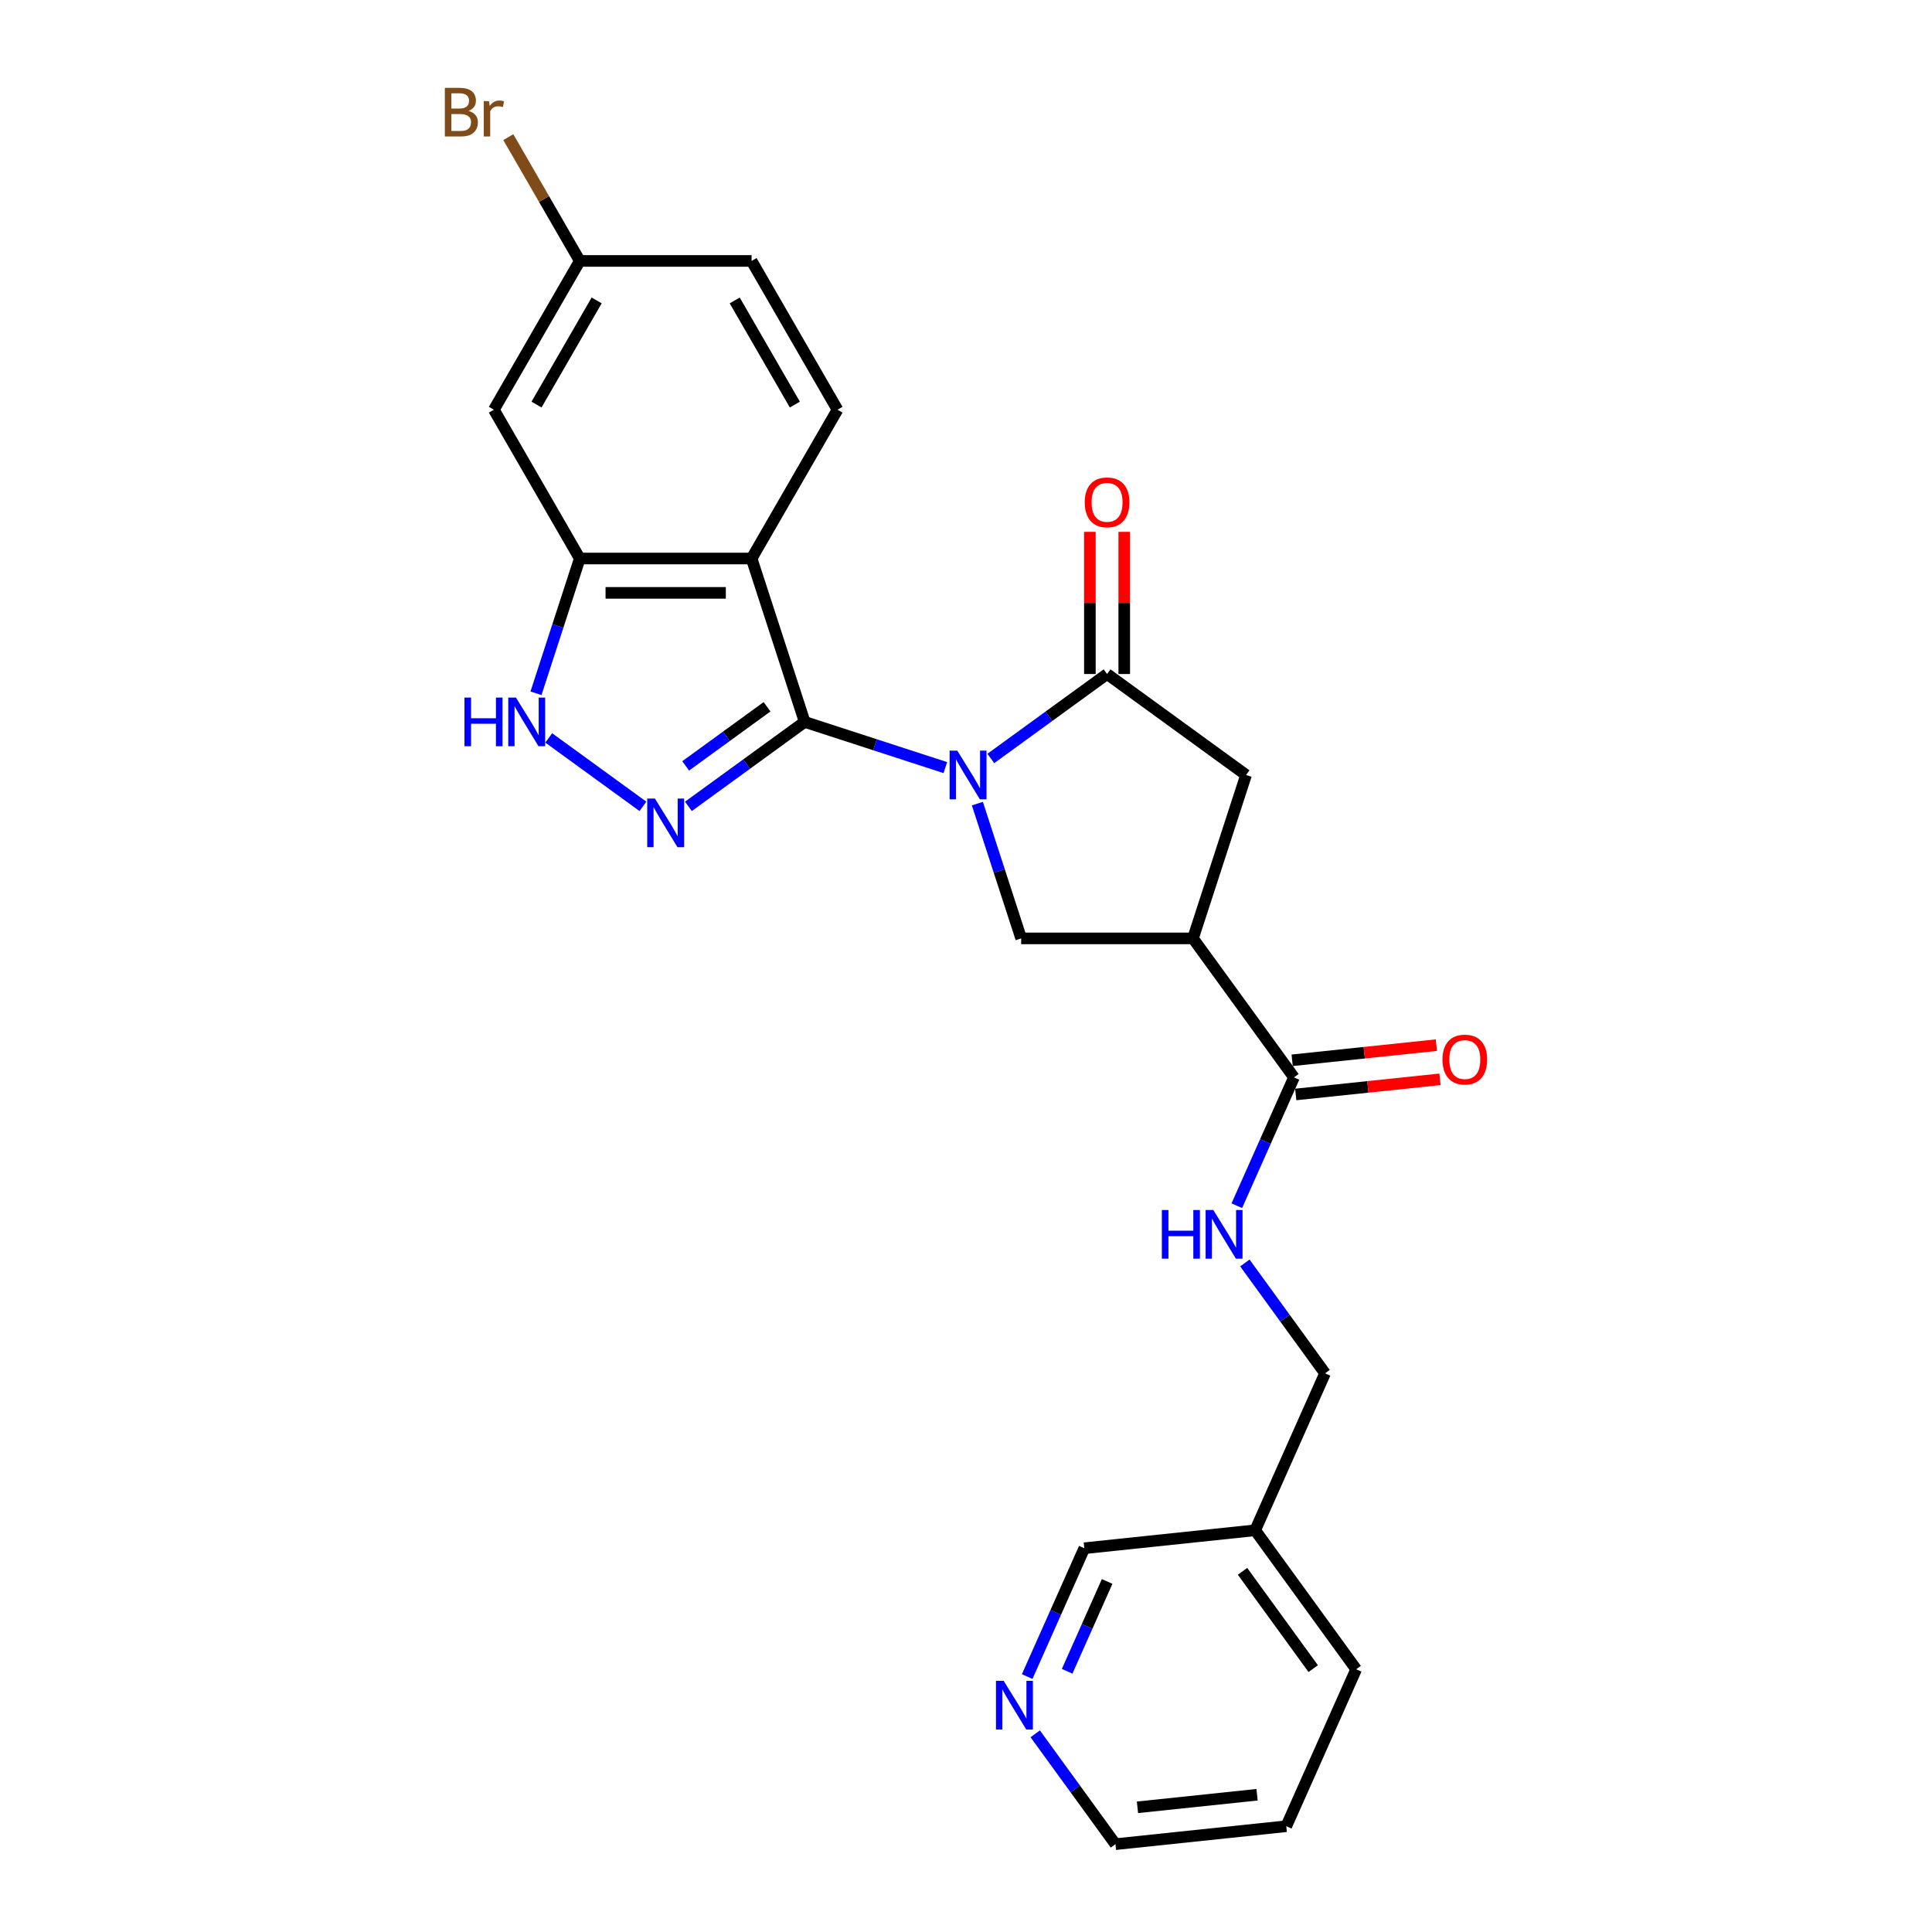 <?xml version='1.0' encoding='iso-8859-1'?>
<svg version='1.1' baseProfile='full'
              xmlns='http://www.w3.org/2000/svg'
                      xmlns:rdkit='http://www.rdkit.org/xml'
                      xmlns:xlink='http://www.w3.org/1999/xlink'
                  xml:space='preserve'
width='1000px' height='1000px' viewBox='0 0 1000 1000'>
<!-- END OF HEADER -->
<rect style='opacity:1.0;fill:#FFFFFF;stroke:none' width='1000' height='1000' x='0' y='0'> </rect>
<path class='bond-0' d='M 489.3,397.31 L 452.9,385.483' style='fill:none;fill-rule:evenodd;stroke:#0000FF;stroke-width:6px;stroke-linecap:butt;stroke-linejoin:miter;stroke-opacity:1' />
<path class='bond-0' d='M 452.9,385.483 L 416.5,373.656' style='fill:none;fill-rule:evenodd;stroke:#000000;stroke-width:6px;stroke-linecap:butt;stroke-linejoin:miter;stroke-opacity:1' />
<path class='bond-3' d='M 512.848,392.582 L 542.932,370.724' style='fill:none;fill-rule:evenodd;stroke:#0000FF;stroke-width:6px;stroke-linecap:butt;stroke-linejoin:miter;stroke-opacity:1' />
<path class='bond-3' d='M 542.932,370.724 L 573.016,348.866' style='fill:none;fill-rule:evenodd;stroke:#000000;stroke-width:6px;stroke-linecap:butt;stroke-linejoin:miter;stroke-opacity:1' />
<path class='bond-6' d='M 505.887,415.951 L 517.22,450.83' style='fill:none;fill-rule:evenodd;stroke:#0000FF;stroke-width:6px;stroke-linecap:butt;stroke-linejoin:miter;stroke-opacity:1' />
<path class='bond-6' d='M 517.22,450.83 L 528.553,485.709' style='fill:none;fill-rule:evenodd;stroke:#000000;stroke-width:6px;stroke-linecap:butt;stroke-linejoin:miter;stroke-opacity:1' />
<path class='bond-1' d='M 416.5,373.656 L 386.416,395.514' style='fill:none;fill-rule:evenodd;stroke:#000000;stroke-width:6px;stroke-linecap:butt;stroke-linejoin:miter;stroke-opacity:1' />
<path class='bond-1' d='M 386.416,395.514 L 356.332,417.371' style='fill:none;fill-rule:evenodd;stroke:#0000FF;stroke-width:6px;stroke-linecap:butt;stroke-linejoin:miter;stroke-opacity:1' />
<path class='bond-1' d='M 397.021,365.825 L 375.962,381.125' style='fill:none;fill-rule:evenodd;stroke:#000000;stroke-width:6px;stroke-linecap:butt;stroke-linejoin:miter;stroke-opacity:1' />
<path class='bond-1' d='M 375.962,381.125 L 354.903,396.425' style='fill:none;fill-rule:evenodd;stroke:#0000FF;stroke-width:6px;stroke-linecap:butt;stroke-linejoin:miter;stroke-opacity:1' />
<path class='bond-2' d='M 416.5,373.656 L 389.021,289.083' style='fill:none;fill-rule:evenodd;stroke:#000000;stroke-width:6px;stroke-linecap:butt;stroke-linejoin:miter;stroke-opacity:1' />
<path class='bond-5' d='M 332.784,417.371 L 284.025,381.946' style='fill:none;fill-rule:evenodd;stroke:#0000FF;stroke-width:6px;stroke-linecap:butt;stroke-linejoin:miter;stroke-opacity:1' />
<path class='bond-7' d='M 389.021,289.083 L 300.095,289.083' style='fill:none;fill-rule:evenodd;stroke:#000000;stroke-width:6px;stroke-linecap:butt;stroke-linejoin:miter;stroke-opacity:1' />
<path class='bond-7' d='M 375.682,306.868 L 313.434,306.868' style='fill:none;fill-rule:evenodd;stroke:#000000;stroke-width:6px;stroke-linecap:butt;stroke-linejoin:miter;stroke-opacity:1' />
<path class='bond-10' d='M 389.021,289.083 L 433.484,212.071' style='fill:none;fill-rule:evenodd;stroke:#000000;stroke-width:6px;stroke-linecap:butt;stroke-linejoin:miter;stroke-opacity:1' />
<path class='bond-9' d='M 573.016,348.866 L 644.959,401.136' style='fill:none;fill-rule:evenodd;stroke:#000000;stroke-width:6px;stroke-linecap:butt;stroke-linejoin:miter;stroke-opacity:1' />
<path class='bond-13' d='M 581.909,348.866 L 581.909,312.078' style='fill:none;fill-rule:evenodd;stroke:#000000;stroke-width:6px;stroke-linecap:butt;stroke-linejoin:miter;stroke-opacity:1' />
<path class='bond-13' d='M 581.909,312.078 L 581.909,275.289' style='fill:none;fill-rule:evenodd;stroke:#FF0000;stroke-width:6px;stroke-linecap:butt;stroke-linejoin:miter;stroke-opacity:1' />
<path class='bond-13' d='M 564.124,348.866 L 564.124,312.078' style='fill:none;fill-rule:evenodd;stroke:#000000;stroke-width:6px;stroke-linecap:butt;stroke-linejoin:miter;stroke-opacity:1' />
<path class='bond-13' d='M 564.124,312.078 L 564.124,275.289' style='fill:none;fill-rule:evenodd;stroke:#FF0000;stroke-width:6px;stroke-linecap:butt;stroke-linejoin:miter;stroke-opacity:1' />
<path class='bond-4' d='M 617.479,485.709 L 528.553,485.709' style='fill:none;fill-rule:evenodd;stroke:#000000;stroke-width:6px;stroke-linecap:butt;stroke-linejoin:miter;stroke-opacity:1' />
<path class='bond-8' d='M 617.479,485.709 L 669.749,557.652' style='fill:none;fill-rule:evenodd;stroke:#000000;stroke-width:6px;stroke-linecap:butt;stroke-linejoin:miter;stroke-opacity:1' />
<path class='bond-25' d='M 617.479,485.709 L 644.959,401.136' style='fill:none;fill-rule:evenodd;stroke:#000000;stroke-width:6px;stroke-linecap:butt;stroke-linejoin:miter;stroke-opacity:1' />
<path class='bond-26' d='M 277.429,358.841 L 288.762,323.962' style='fill:none;fill-rule:evenodd;stroke:#0000FF;stroke-width:6px;stroke-linecap:butt;stroke-linejoin:miter;stroke-opacity:1' />
<path class='bond-26' d='M 288.762,323.962 L 300.095,289.083' style='fill:none;fill-rule:evenodd;stroke:#000000;stroke-width:6px;stroke-linecap:butt;stroke-linejoin:miter;stroke-opacity:1' />
<path class='bond-11' d='M 300.095,289.083 L 255.632,212.071' style='fill:none;fill-rule:evenodd;stroke:#000000;stroke-width:6px;stroke-linecap:butt;stroke-linejoin:miter;stroke-opacity:1' />
<path class='bond-12' d='M 669.749,557.652 L 654.962,590.863' style='fill:none;fill-rule:evenodd;stroke:#000000;stroke-width:6px;stroke-linecap:butt;stroke-linejoin:miter;stroke-opacity:1' />
<path class='bond-12' d='M 654.962,590.863 L 640.175,624.074' style='fill:none;fill-rule:evenodd;stroke:#0000FF;stroke-width:6px;stroke-linecap:butt;stroke-linejoin:miter;stroke-opacity:1' />
<path class='bond-14' d='M 670.678,566.496 L 708.006,562.572' style='fill:none;fill-rule:evenodd;stroke:#000000;stroke-width:6px;stroke-linecap:butt;stroke-linejoin:miter;stroke-opacity:1' />
<path class='bond-14' d='M 708.006,562.572 L 745.333,558.649' style='fill:none;fill-rule:evenodd;stroke:#FF0000;stroke-width:6px;stroke-linecap:butt;stroke-linejoin:miter;stroke-opacity:1' />
<path class='bond-14' d='M 668.819,548.808 L 706.147,544.885' style='fill:none;fill-rule:evenodd;stroke:#000000;stroke-width:6px;stroke-linecap:butt;stroke-linejoin:miter;stroke-opacity:1' />
<path class='bond-14' d='M 706.147,544.885 L 743.474,540.961' style='fill:none;fill-rule:evenodd;stroke:#FF0000;stroke-width:6px;stroke-linecap:butt;stroke-linejoin:miter;stroke-opacity:1' />
<path class='bond-19' d='M 433.484,212.071 L 389.021,135.058' style='fill:none;fill-rule:evenodd;stroke:#000000;stroke-width:6px;stroke-linecap:butt;stroke-linejoin:miter;stroke-opacity:1' />
<path class='bond-19' d='M 411.412,209.411 L 380.288,155.503' style='fill:none;fill-rule:evenodd;stroke:#000000;stroke-width:6px;stroke-linecap:butt;stroke-linejoin:miter;stroke-opacity:1' />
<path class='bond-27' d='M 255.632,212.071 L 300.095,135.058' style='fill:none;fill-rule:evenodd;stroke:#000000;stroke-width:6px;stroke-linecap:butt;stroke-linejoin:miter;stroke-opacity:1' />
<path class='bond-27' d='M 277.704,209.411 L 308.828,155.503' style='fill:none;fill-rule:evenodd;stroke:#000000;stroke-width:6px;stroke-linecap:butt;stroke-linejoin:miter;stroke-opacity:1' />
<path class='bond-18' d='M 644.343,653.705 L 665.096,682.268' style='fill:none;fill-rule:evenodd;stroke:#0000FF;stroke-width:6px;stroke-linecap:butt;stroke-linejoin:miter;stroke-opacity:1' />
<path class='bond-18' d='M 665.096,682.268 L 685.848,710.832' style='fill:none;fill-rule:evenodd;stroke:#000000;stroke-width:6px;stroke-linecap:butt;stroke-linejoin:miter;stroke-opacity:1' />
<path class='bond-15' d='M 531.667,867.788 L 546.454,834.577' style='fill:none;fill-rule:evenodd;stroke:#0000FF;stroke-width:6px;stroke-linecap:butt;stroke-linejoin:miter;stroke-opacity:1' />
<path class='bond-15' d='M 546.454,834.577 L 561.24,801.365' style='fill:none;fill-rule:evenodd;stroke:#000000;stroke-width:6px;stroke-linecap:butt;stroke-linejoin:miter;stroke-opacity:1' />
<path class='bond-15' d='M 552.351,865.058 L 562.701,841.81' style='fill:none;fill-rule:evenodd;stroke:#0000FF;stroke-width:6px;stroke-linecap:butt;stroke-linejoin:miter;stroke-opacity:1' />
<path class='bond-15' d='M 562.701,841.81 L 573.052,818.562' style='fill:none;fill-rule:evenodd;stroke:#000000;stroke-width:6px;stroke-linecap:butt;stroke-linejoin:miter;stroke-opacity:1' />
<path class='bond-28' d='M 535.835,897.418 L 556.587,925.982' style='fill:none;fill-rule:evenodd;stroke:#0000FF;stroke-width:6px;stroke-linecap:butt;stroke-linejoin:miter;stroke-opacity:1' />
<path class='bond-28' d='M 556.587,925.982 L 577.34,954.545' style='fill:none;fill-rule:evenodd;stroke:#000000;stroke-width:6px;stroke-linecap:butt;stroke-linejoin:miter;stroke-opacity:1' />
<path class='bond-16' d='M 300.095,135.058 L 389.021,135.058' style='fill:none;fill-rule:evenodd;stroke:#000000;stroke-width:6px;stroke-linecap:butt;stroke-linejoin:miter;stroke-opacity:1' />
<path class='bond-20' d='M 300.095,135.058 L 281.598,103.021' style='fill:none;fill-rule:evenodd;stroke:#000000;stroke-width:6px;stroke-linecap:butt;stroke-linejoin:miter;stroke-opacity:1' />
<path class='bond-20' d='M 281.598,103.021 L 263.102,70.984' style='fill:none;fill-rule:evenodd;stroke:#7F4C19;stroke-width:6px;stroke-linecap:butt;stroke-linejoin:miter;stroke-opacity:1' />
<path class='bond-17' d='M 649.679,792.07 L 685.848,710.832' style='fill:none;fill-rule:evenodd;stroke:#000000;stroke-width:6px;stroke-linecap:butt;stroke-linejoin:miter;stroke-opacity:1' />
<path class='bond-21' d='M 649.679,792.07 L 561.24,801.365' style='fill:none;fill-rule:evenodd;stroke:#000000;stroke-width:6px;stroke-linecap:butt;stroke-linejoin:miter;stroke-opacity:1' />
<path class='bond-23' d='M 649.679,792.07 L 701.948,864.012' style='fill:none;fill-rule:evenodd;stroke:#000000;stroke-width:6px;stroke-linecap:butt;stroke-linejoin:miter;stroke-opacity:1' />
<path class='bond-23' d='M 643.131,813.315 L 679.719,863.675' style='fill:none;fill-rule:evenodd;stroke:#000000;stroke-width:6px;stroke-linecap:butt;stroke-linejoin:miter;stroke-opacity:1' />
<path class='bond-22' d='M 577.34,954.545 L 665.779,945.25' style='fill:none;fill-rule:evenodd;stroke:#000000;stroke-width:6px;stroke-linecap:butt;stroke-linejoin:miter;stroke-opacity:1' />
<path class='bond-22' d='M 588.747,935.463 L 650.654,928.957' style='fill:none;fill-rule:evenodd;stroke:#000000;stroke-width:6px;stroke-linecap:butt;stroke-linejoin:miter;stroke-opacity:1' />
<path class='bond-24' d='M 701.948,864.012 L 665.779,945.25' style='fill:none;fill-rule:evenodd;stroke:#000000;stroke-width:6px;stroke-linecap:butt;stroke-linejoin:miter;stroke-opacity:1' />
<path  class='atom-0' d='M 495.507 388.544
L 503.759 401.883
Q 504.577 403.199, 505.894 405.582
Q 507.21 407.965, 507.281 408.107
L 507.281 388.544
L 510.624 388.544
L 510.624 413.728
L 507.174 413.728
L 498.317 399.144
Q 497.286 397.436, 496.183 395.48
Q 495.116 393.524, 494.796 392.919
L 494.796 413.728
L 491.523 413.728
L 491.523 388.544
L 495.507 388.544
' fill='#0000FF'/>
<path  class='atom-2' d='M 338.991 413.333
L 347.243 426.672
Q 348.061 427.988, 349.378 430.372
Q 350.694 432.755, 350.765 432.897
L 350.765 413.333
L 354.108 413.333
L 354.108 438.517
L 350.658 438.517
L 341.801 423.933
Q 340.769 422.226, 339.667 420.27
Q 338.6 418.313, 338.28 417.709
L 338.28 438.517
L 335.007 438.517
L 335.007 413.333
L 338.991 413.333
' fill='#0000FF'/>
<path  class='atom-6' d='M 240.406 361.064
L 243.821 361.064
L 243.821 371.771
L 256.697 371.771
L 256.697 361.064
L 260.112 361.064
L 260.112 386.248
L 256.697 386.248
L 256.697 374.616
L 243.821 374.616
L 243.821 386.248
L 240.406 386.248
L 240.406 361.064
' fill='#0000FF'/>
<path  class='atom-6' d='M 267.048 361.064
L 275.301 374.403
Q 276.119 375.719, 277.435 378.102
Q 278.751 380.486, 278.822 380.628
L 278.822 361.064
L 282.166 361.064
L 282.166 386.248
L 278.716 386.248
L 269.858 371.664
Q 268.827 369.957, 267.724 368
Q 266.657 366.044, 266.337 365.439
L 266.337 386.248
L 263.065 386.248
L 263.065 361.064
L 267.048 361.064
' fill='#0000FF'/>
<path  class='atom-13' d='M 601.37 626.298
L 604.785 626.298
L 604.785 637.004
L 617.661 637.004
L 617.661 626.298
L 621.076 626.298
L 621.076 651.481
L 617.661 651.481
L 617.661 639.85
L 604.785 639.85
L 604.785 651.481
L 601.37 651.481
L 601.37 626.298
' fill='#0000FF'/>
<path  class='atom-13' d='M 628.012 626.298
L 636.265 639.636
Q 637.083 640.953, 638.399 643.336
Q 639.715 645.719, 639.786 645.861
L 639.786 626.298
L 643.13 626.298
L 643.13 651.481
L 639.679 651.481
L 630.822 636.898
Q 629.791 635.19, 628.688 633.234
Q 627.621 631.277, 627.301 630.673
L 627.301 651.481
L 624.028 651.481
L 624.028 626.298
L 628.012 626.298
' fill='#0000FF'/>
<path  class='atom-14' d='M 561.456 260.012
Q 561.456 253.965, 564.444 250.586
Q 567.432 247.206, 573.016 247.206
Q 578.601 247.206, 581.589 250.586
Q 584.577 253.965, 584.577 260.012
Q 584.577 266.13, 581.553 269.616
Q 578.53 273.066, 573.016 273.066
Q 567.467 273.066, 564.444 269.616
Q 561.456 266.165, 561.456 260.012
M 573.016 270.22
Q 576.858 270.22, 578.921 267.659
Q 581.02 265.063, 581.02 260.012
Q 581.02 255.067, 578.921 252.577
Q 576.858 250.052, 573.016 250.052
Q 569.175 250.052, 567.076 252.542
Q 565.013 255.032, 565.013 260.012
Q 565.013 265.098, 567.076 267.659
Q 569.175 270.22, 573.016 270.22
' fill='#FF0000'/>
<path  class='atom-15' d='M 746.627 548.428
Q 746.627 542.381, 749.615 539.001
Q 752.603 535.622, 758.187 535.622
Q 763.772 535.622, 766.76 539.001
Q 769.748 542.381, 769.748 548.428
Q 769.748 554.546, 766.724 558.032
Q 763.701 561.482, 758.187 561.482
Q 752.638 561.482, 749.615 558.032
Q 746.627 554.581, 746.627 548.428
M 758.187 558.636
Q 762.029 558.636, 764.092 556.075
Q 766.191 553.479, 766.191 548.428
Q 766.191 543.483, 764.092 540.993
Q 762.029 538.468, 758.187 538.468
Q 754.346 538.468, 752.247 540.958
Q 750.184 543.448, 750.184 548.428
Q 750.184 553.514, 752.247 556.075
Q 754.346 558.636, 758.187 558.636
' fill='#FF0000'/>
<path  class='atom-16' d='M 519.504 870.011
L 527.756 883.35
Q 528.575 884.666, 529.891 887.049
Q 531.207 889.432, 531.278 889.575
L 531.278 870.011
L 534.622 870.011
L 534.622 895.195
L 531.171 895.195
L 522.314 880.611
Q 521.283 878.904, 520.18 876.947
Q 519.113 874.991, 518.793 874.386
L 518.793 895.195
L 515.52 895.195
L 515.52 870.011
L 519.504 870.011
' fill='#0000FF'/>
<path  class='atom-21' d='M 242.489 57.406
Q 244.907 58.082, 246.117 59.576
Q 247.362 61.034, 247.362 63.204
Q 247.362 66.69, 245.121 68.682
Q 242.915 70.638, 238.718 70.638
L 230.252 70.638
L 230.252 45.455
L 237.687 45.455
Q 241.991 45.455, 244.16 47.197
Q 246.33 48.94, 246.33 52.142
Q 246.33 55.948, 242.489 57.406
M 233.632 48.3
L 233.632 56.197
L 237.687 56.197
Q 240.177 56.197, 241.457 55.201
Q 242.773 54.169, 242.773 52.142
Q 242.773 48.3, 237.687 48.3
L 233.632 48.3
M 238.718 67.793
Q 241.173 67.793, 242.489 66.619
Q 243.805 65.445, 243.805 63.204
Q 243.805 61.141, 242.346 60.109
Q 240.924 59.042, 238.185 59.042
L 233.632 59.042
L 233.632 67.793
L 238.718 67.793
' fill='#7F4C19'/>
<path  class='atom-21' d='M 253.089 52.355
L 253.48 54.881
Q 255.401 52.035, 258.531 52.035
Q 259.527 52.035, 260.878 52.391
L 260.345 55.379
Q 258.815 55.023, 257.962 55.023
Q 256.468 55.023, 255.472 55.628
Q 254.511 56.197, 253.729 57.584
L 253.729 70.638
L 250.385 70.638
L 250.385 52.355
L 253.089 52.355
' fill='#7F4C19'/>
</svg>
